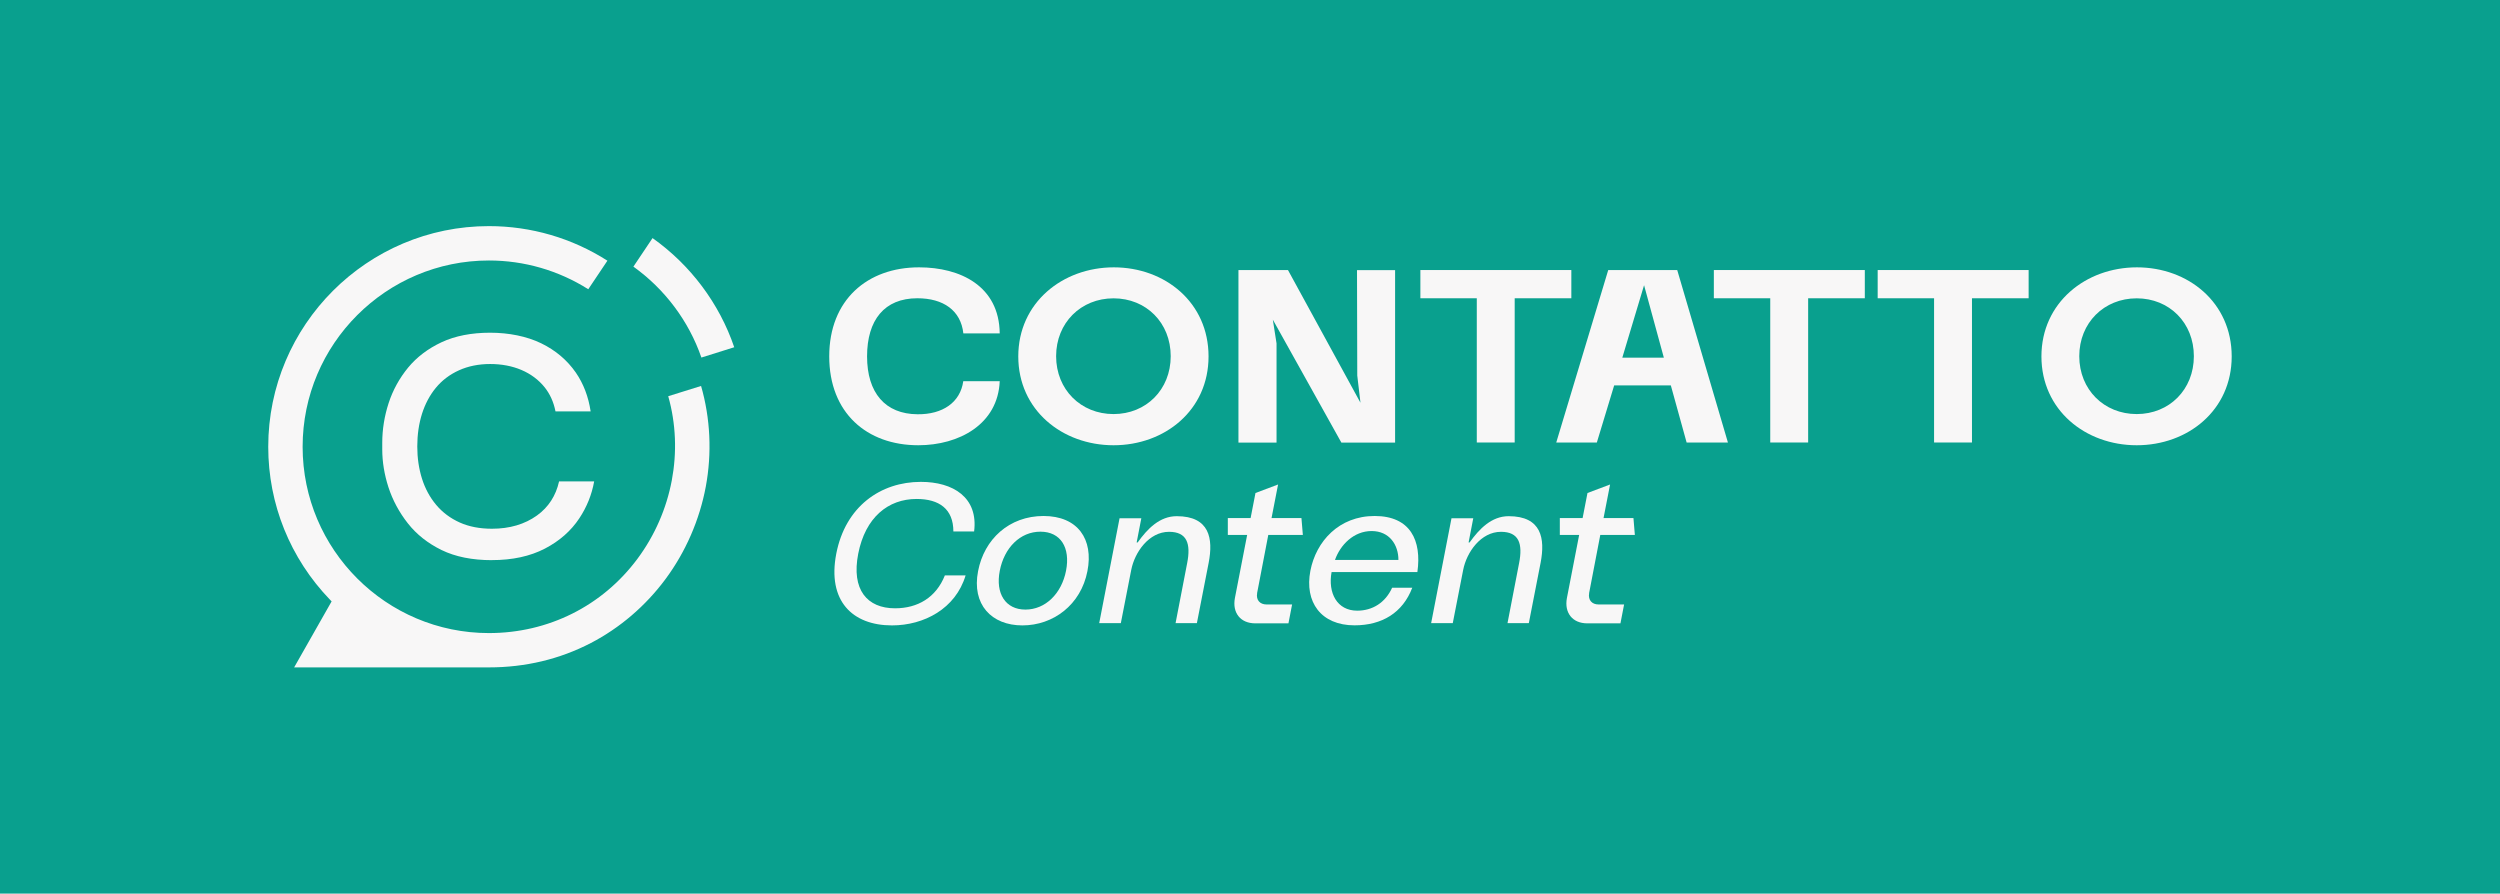 <?xml version="1.0" encoding="UTF-8"?>
<svg id="Camada_1" data-name="Camada 1" xmlns="http://www.w3.org/2000/svg" viewBox="0 0 390.51 139.58">
  <defs>
    <style>
      .cls-1 {
        fill: #09a08e;
      }

      .cls-2 {
        fill: #f8f7f7;
      }
    </style>
  </defs>
  <rect class="cls-1" width="390.51" height="139.58"/>
  <g>
    <g>
      <path class="cls-2" d="M150.48,59.54h5.68c-.27,6.72-6.34,10.01-12.72,10.01-8.04,0-13.91-5.06-13.91-13.88s5.95-13.91,14.03-13.91c6.42,0,12.52,2.9,12.6,10.32h-5.68c-.39-3.59-3.13-5.49-7.19-5.49-5.14,0-7.85,3.4-7.85,9.08s2.82,9.01,7.88,9.04c3.94.04,6.69-1.86,7.15-5.18Z"/>
      <path class="cls-2" d="M173.98,41.76c8,0,14.8,5.49,14.8,13.91s-6.84,13.88-14.84,13.88-14.88-5.49-14.88-13.88,6.92-13.91,14.92-13.91ZM182.87,55.64c0-5.22-3.83-9.04-8.93-9.04s-8.97,3.83-8.97,9.04,3.87,9.04,8.97,9.04,8.93-3.83,8.93-9.04Z"/>
      <path class="cls-2" d="M193.46,42.19h7.73l11.32,20.72-.5-4.25-.04-16.46h5.95v26.94h-8.39l-10.71-19.21.58,3.71v15.5h-5.95v-26.94Z"/>
      <path class="cls-2" d="M230.68,69.12v-22.53h-8.81v-4.41h23.58v4.41h-8.85v22.53h-5.91Z"/>
      <path class="cls-2" d="M261.99,42.19l7.92,26.94h-6.45l-2.47-8.93h-8.85l-2.71,8.93h-6.34l8.12-26.94h10.78ZM259.9,55.87l-3.09-11.32-3.4,11.32h6.49Z"/>
      <path class="cls-2" d="M276.52,69.12v-22.53h-8.81v-4.41h23.58v4.41h-8.85v22.53h-5.91Z"/>
      <path class="cls-2" d="M302.11,69.12v-22.53h-8.81v-4.41h23.58v4.41h-8.85v22.53h-5.91Z"/>
      <path class="cls-2" d="M333.8,41.76c8,0,14.8,5.49,14.8,13.91s-6.84,13.88-14.84,13.88-14.88-5.49-14.88-13.88,6.92-13.91,14.92-13.91ZM342.69,55.64c0-5.22-3.83-9.04-8.93-9.04s-8.97,3.83-8.97,9.04,3.87,9.04,8.97,9.04,8.93-3.83,8.93-9.04Z"/>
    </g>
    <g>
      <path class="cls-2" d="M147.59,89.88h3.24c-1.56,5.21-6.51,7.81-11.5,7.81-6.19,0-10.13-3.84-8.7-11.21,1.43-7.37,6.92-11.21,13.21-11.21,5.02,0,8.99,2.41,8.32,7.75h-3.24c0-3.52-2.22-5.08-5.75-5.08-4.45,0-8,2.89-9.11,8.54-1.11,5.65,1.4,8.54,5.75,8.54,3.53,0,6.41-1.68,7.78-5.14Z"/>
      <path class="cls-2" d="M163,80.6c5.37,0,7.84,3.65,6.86,8.61-1.02,5.27-5.34,8.48-10.16,8.48s-7.94-3.27-6.92-8.48c.95-4.99,4.86-8.61,10.23-8.61ZM166.52,89.15c.7-3.59-.83-6.1-4-6.1s-5.65,2.51-6.35,6.1c-.7,3.56.89,6.07,4,6.07s5.65-2.48,6.35-6.07Z"/>
      <path class="cls-2" d="M171.7,97.34l3.18-16.39h3.4l-.73,3.78h.16c1.52-2.13,3.43-4.1,6.1-4.1,5.14,0,5.72,3.49,4.99,7.27l-1.84,9.43h-3.33l1.81-9.37c.6-3.05-.03-4.89-2.83-4.89-3.14,0-5.37,3.18-5.91,5.97l-1.62,8.29h-3.37Z"/>
      <path class="cls-2" d="M196.37,92.67c-.19,1.05.44,1.75,1.46,1.75h4l-.57,2.95h-5.18c-2.32,0-3.62-1.65-3.18-3.97l1.91-9.84h-3.02v-2.64h3.56l.76-3.91,3.53-1.33-1.02,5.24h4.67l.22,2.64h-5.4l-1.75,9.11Z"/>
      <path class="cls-2" d="M217.46,91.81h3.14c-1.49,3.91-4.73,5.87-9.02,5.87-5.24,0-7.84-3.65-6.89-8.54.89-4.57,4.45-8.54,10.04-8.54s7.37,3.84,6.67,8.76h-13.4c-.6,3.27.86,6.03,4,6.03,2.41,0,4.41-1.27,5.46-3.59ZM218.44,87.46c0-2.35-1.4-4.51-4.19-4.51s-4.89,2.16-5.72,4.51h9.91Z"/>
      <path class="cls-2" d="M223.55,97.34l3.18-16.39h3.4l-.73,3.78h.16c1.52-2.13,3.43-4.1,6.1-4.1,5.14,0,5.72,3.49,4.99,7.27l-1.84,9.43h-3.33l1.81-9.37c.6-3.05-.03-4.89-2.83-4.89-3.14,0-5.37,3.18-5.91,5.97l-1.62,8.29h-3.37Z"/>
      <path class="cls-2" d="M248.23,92.67c-.19,1.05.44,1.75,1.46,1.75h4l-.57,2.95h-5.18c-2.32,0-3.62-1.65-3.18-3.97l1.91-9.84h-3.02v-2.64h3.56l.76-3.91,3.53-1.33-1.02,5.24h4.67l.22,2.64h-5.4l-1.75,9.11Z"/>
    </g>
    <g>
      <path class="cls-2" d="M109.56,55.85c-1.96-5.68-5.71-10.69-10.62-14.2l2.99-4.46c5.93,4.2,10.44,10.22,12.76,17.05l-5.13,1.61Z"/>
      <path class="cls-2" d="M45.94,104.26l5.86-10.32-.26-.27c-6.22-6.46-9.64-14.94-9.64-23.88,0-19.01,15.46-34.47,34.47-34.47,6.59,0,12.98,1.87,18.51,5.4l-2.99,4.46c-4.65-2.94-10.01-4.49-15.52-4.49-16.04,0-29.1,13.05-29.1,29.1s13.05,29.1,29.1,29.1c9.27,0,17.72-4.23,23.2-11.6,5.46-7.35,7.24-16.8,4.81-25.4l5.13-1.6c1.46,5.07,1.71,10.49.74,15.71-.97,5.21-3.15,10.22-6.32,14.49-3.09,4.16-7.11,7.6-11.63,9.95-4.87,2.53-10.23,3.81-15.93,3.81h-30.43Z"/>
      <path class="cls-2" d="M76.85,87.5c-3.08,0-5.72-.53-7.87-1.58-2.15-1.05-3.92-2.45-5.27-4.17-1.36-1.73-2.38-3.63-3.03-5.63-.65-2.01-.97-4-.97-5.9v-1.06c0-2.09.34-4.18,1-6.21.66-2.02,1.68-3.87,3.04-5.53,1.35-1.64,3.11-2.97,5.22-3.96,2.12-.99,4.67-1.49,7.59-1.49s5.73.56,7.99,1.66c2.24,1.09,4.05,2.63,5.39,4.56,1.2,1.74,1.98,3.78,2.32,6.07h-5.49c-.29-1.46-.86-2.72-1.7-3.77-.95-1.18-2.18-2.09-3.64-2.71-1.44-.61-3.08-.92-4.87-.92s-3.42.33-4.86.98c-1.44.65-2.66,1.57-3.62,2.74-.95,1.15-1.68,2.53-2.17,4.08-.48,1.54-.73,3.24-.73,5.07s.25,3.48.73,5.02c.49,1.56,1.24,2.94,2.22,4.11.99,1.18,2.24,2.11,3.69,2.76,1.45.65,3.14.97,5.02.97,2.77,0,5.14-.7,7.05-2.08,1.79-1.29,2.94-3.08,3.44-5.31h5.48c-.37,2.07-1.15,4-2.31,5.75-1.3,1.97-3.12,3.57-5.4,4.75-2.29,1.19-5.07,1.79-8.26,1.79Z"/>
    </g>
  </g>
</svg>